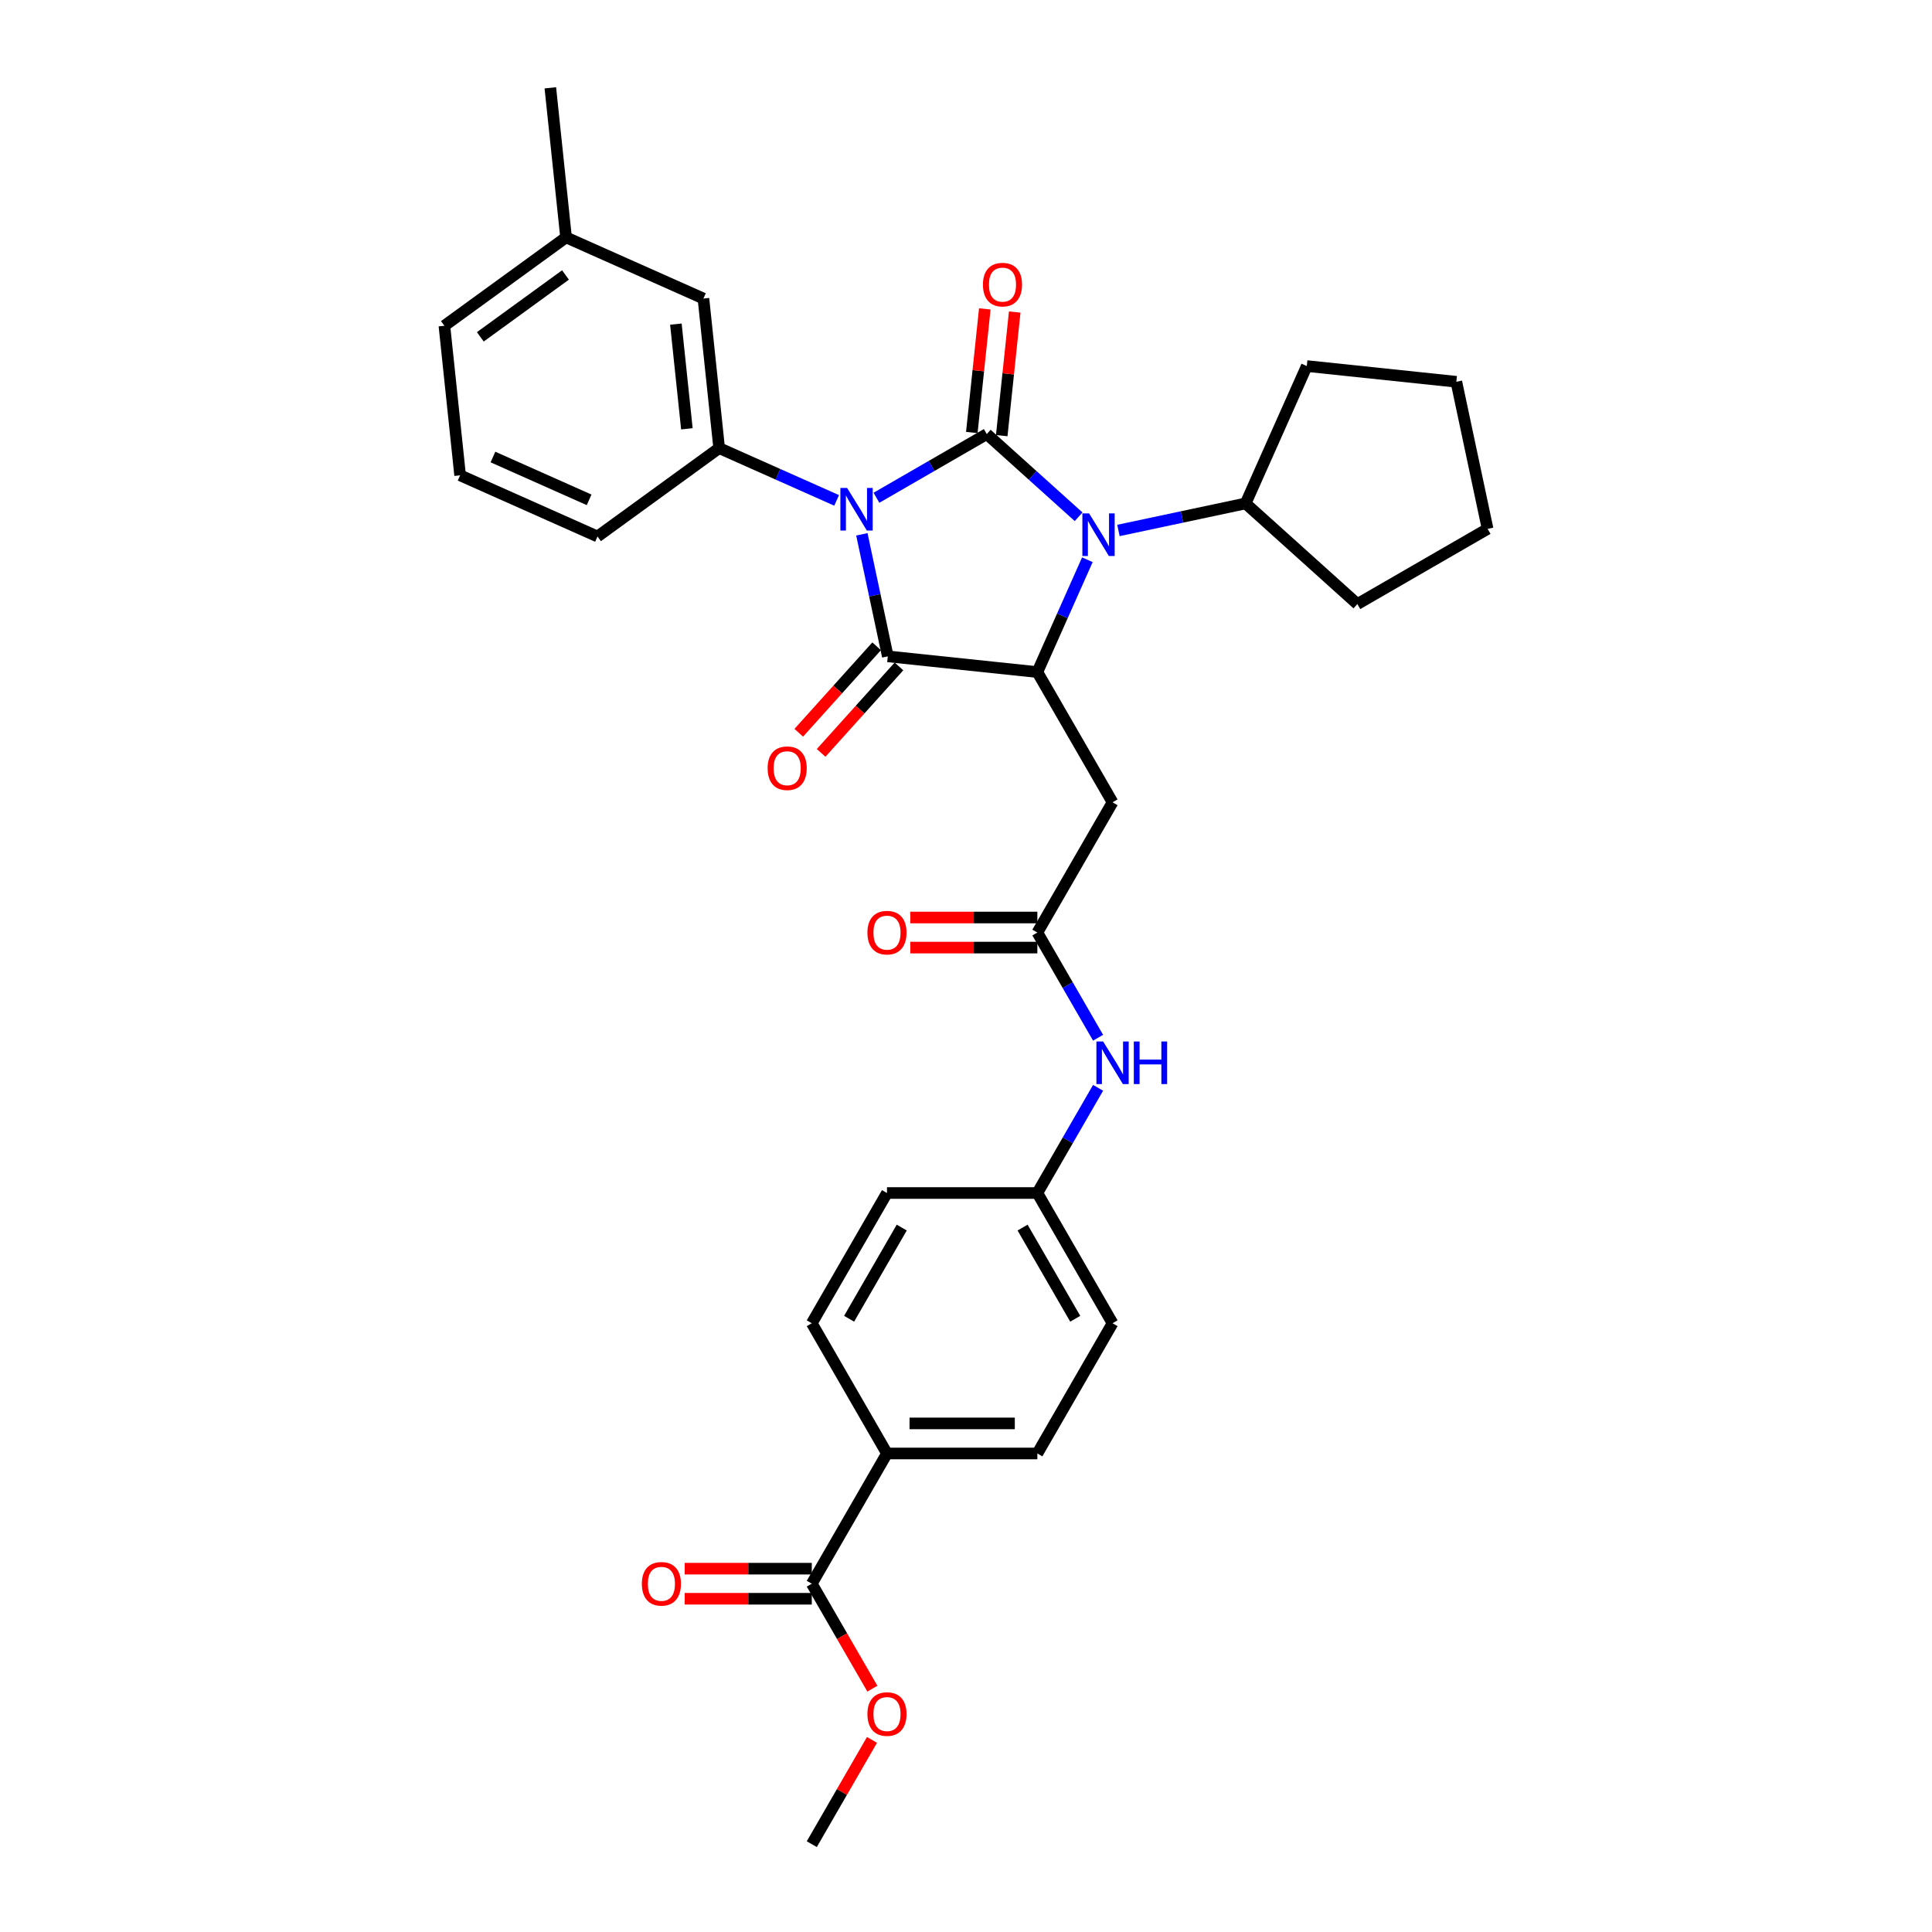 <?xml version='1.0' encoding='iso-8859-1'?>
<svg version='1.1' baseProfile='full'
              xmlns='http://www.w3.org/2000/svg'
                      xmlns:rdkit='http://www.rdkit.org/xml'
                      xmlns:xlink='http://www.w3.org/1999/xlink'
                  xml:space='preserve'
width='1000px' height='1000px' viewBox='0 0 1000 1000'>
<!-- END OF HEADER -->
<rect style='opacity:1.0;fill:#FFFFFF;stroke:none' width='1000' height='1000' x='0' y='0'> </rect>
<path class='bond-0' d='M 453.646,257.644 L 482.198,241.16' style='fill:none;fill-rule:evenodd;stroke:#0000FF;stroke-width:6px;stroke-linecap:butt;stroke-linejoin:miter;stroke-opacity:1' />
<path class='bond-0' d='M 482.198,241.16 L 510.749,224.676' style='fill:none;fill-rule:evenodd;stroke:#000000;stroke-width:6px;stroke-linecap:butt;stroke-linejoin:miter;stroke-opacity:1' />
<path class='bond-1' d='M 446.097,276.562 L 452.81,308.146' style='fill:none;fill-rule:evenodd;stroke:#0000FF;stroke-width:6px;stroke-linecap:butt;stroke-linejoin:miter;stroke-opacity:1' />
<path class='bond-1' d='M 452.81,308.146 L 459.524,339.73' style='fill:none;fill-rule:evenodd;stroke:#000000;stroke-width:6px;stroke-linecap:butt;stroke-linejoin:miter;stroke-opacity:1' />
<path class='bond-4' d='M 433.035,259.006 L 402.634,245.47' style='fill:none;fill-rule:evenodd;stroke:#0000FF;stroke-width:6px;stroke-linecap:butt;stroke-linejoin:miter;stroke-opacity:1' />
<path class='bond-4' d='M 402.634,245.47 L 372.233,231.935' style='fill:none;fill-rule:evenodd;stroke:#000000;stroke-width:6px;stroke-linecap:butt;stroke-linejoin:miter;stroke-opacity:1' />
<path class='bond-2' d='M 510.749,224.676 L 534.519,246.077' style='fill:none;fill-rule:evenodd;stroke:#000000;stroke-width:6px;stroke-linecap:butt;stroke-linejoin:miter;stroke-opacity:1' />
<path class='bond-2' d='M 534.519,246.077 L 558.288,267.479' style='fill:none;fill-rule:evenodd;stroke:#0000FF;stroke-width:6px;stroke-linecap:butt;stroke-linejoin:miter;stroke-opacity:1' />
<path class='bond-8' d='M 518.49,225.489 L 521.852,193.501' style='fill:none;fill-rule:evenodd;stroke:#000000;stroke-width:6px;stroke-linecap:butt;stroke-linejoin:miter;stroke-opacity:1' />
<path class='bond-8' d='M 521.852,193.501 L 525.214,161.513' style='fill:none;fill-rule:evenodd;stroke:#FF0000;stroke-width:6px;stroke-linecap:butt;stroke-linejoin:miter;stroke-opacity:1' />
<path class='bond-8' d='M 503.008,223.862 L 506.37,191.874' style='fill:none;fill-rule:evenodd;stroke:#000000;stroke-width:6px;stroke-linecap:butt;stroke-linejoin:miter;stroke-opacity:1' />
<path class='bond-8' d='M 506.37,191.874 L 509.732,159.886' style='fill:none;fill-rule:evenodd;stroke:#FF0000;stroke-width:6px;stroke-linecap:butt;stroke-linejoin:miter;stroke-opacity:1' />
<path class='bond-3' d='M 459.524,339.73 L 536.934,347.866' style='fill:none;fill-rule:evenodd;stroke:#000000;stroke-width:6px;stroke-linecap:butt;stroke-linejoin:miter;stroke-opacity:1' />
<path class='bond-9' d='M 453.739,334.522 L 433.592,356.898' style='fill:none;fill-rule:evenodd;stroke:#000000;stroke-width:6px;stroke-linecap:butt;stroke-linejoin:miter;stroke-opacity:1' />
<path class='bond-9' d='M 433.592,356.898 L 413.444,379.274' style='fill:none;fill-rule:evenodd;stroke:#FF0000;stroke-width:6px;stroke-linecap:butt;stroke-linejoin:miter;stroke-opacity:1' />
<path class='bond-9' d='M 465.308,344.938 L 445.161,367.314' style='fill:none;fill-rule:evenodd;stroke:#000000;stroke-width:6px;stroke-linecap:butt;stroke-linejoin:miter;stroke-opacity:1' />
<path class='bond-9' d='M 445.161,367.314 L 425.013,389.69' style='fill:none;fill-rule:evenodd;stroke:#FF0000;stroke-width:6px;stroke-linecap:butt;stroke-linejoin:miter;stroke-opacity:1' />
<path class='bond-11' d='M 578.899,274.568 L 611.814,267.572' style='fill:none;fill-rule:evenodd;stroke:#0000FF;stroke-width:6px;stroke-linecap:butt;stroke-linejoin:miter;stroke-opacity:1' />
<path class='bond-11' d='M 611.814,267.572 L 644.729,260.575' style='fill:none;fill-rule:evenodd;stroke:#000000;stroke-width:6px;stroke-linecap:butt;stroke-linejoin:miter;stroke-opacity:1' />
<path class='bond-32' d='M 562.82,289.726 L 549.877,318.796' style='fill:none;fill-rule:evenodd;stroke:#0000FF;stroke-width:6px;stroke-linecap:butt;stroke-linejoin:miter;stroke-opacity:1' />
<path class='bond-32' d='M 549.877,318.796 L 536.934,347.866' style='fill:none;fill-rule:evenodd;stroke:#000000;stroke-width:6px;stroke-linecap:butt;stroke-linejoin:miter;stroke-opacity:1' />
<path class='bond-5' d='M 536.934,347.866 L 575.853,415.275' style='fill:none;fill-rule:evenodd;stroke:#000000;stroke-width:6px;stroke-linecap:butt;stroke-linejoin:miter;stroke-opacity:1' />
<path class='bond-13' d='M 372.233,231.935 L 364.097,154.524' style='fill:none;fill-rule:evenodd;stroke:#000000;stroke-width:6px;stroke-linecap:butt;stroke-linejoin:miter;stroke-opacity:1' />
<path class='bond-13' d='M 355.53,221.951 L 349.835,167.763' style='fill:none;fill-rule:evenodd;stroke:#000000;stroke-width:6px;stroke-linecap:butt;stroke-linejoin:miter;stroke-opacity:1' />
<path class='bond-23' d='M 372.233,231.935 L 309.261,277.686' style='fill:none;fill-rule:evenodd;stroke:#000000;stroke-width:6px;stroke-linecap:butt;stroke-linejoin:miter;stroke-opacity:1' />
<path class='bond-6' d='M 575.853,415.275 L 536.934,482.684' style='fill:none;fill-rule:evenodd;stroke:#000000;stroke-width:6px;stroke-linecap:butt;stroke-linejoin:miter;stroke-opacity:1' />
<path class='bond-10' d='M 536.934,482.684 L 552.65,509.904' style='fill:none;fill-rule:evenodd;stroke:#000000;stroke-width:6px;stroke-linecap:butt;stroke-linejoin:miter;stroke-opacity:1' />
<path class='bond-10' d='M 552.65,509.904 L 568.366,537.125' style='fill:none;fill-rule:evenodd;stroke:#0000FF;stroke-width:6px;stroke-linecap:butt;stroke-linejoin:miter;stroke-opacity:1' />
<path class='bond-14' d='M 536.934,474.9 L 504.048,474.9' style='fill:none;fill-rule:evenodd;stroke:#000000;stroke-width:6px;stroke-linecap:butt;stroke-linejoin:miter;stroke-opacity:1' />
<path class='bond-14' d='M 504.048,474.9 L 471.162,474.9' style='fill:none;fill-rule:evenodd;stroke:#FF0000;stroke-width:6px;stroke-linecap:butt;stroke-linejoin:miter;stroke-opacity:1' />
<path class='bond-14' d='M 536.934,490.468 L 504.048,490.468' style='fill:none;fill-rule:evenodd;stroke:#000000;stroke-width:6px;stroke-linecap:butt;stroke-linejoin:miter;stroke-opacity:1' />
<path class='bond-14' d='M 504.048,490.468 L 471.162,490.468' style='fill:none;fill-rule:evenodd;stroke:#FF0000;stroke-width:6px;stroke-linecap:butt;stroke-linejoin:miter;stroke-opacity:1' />
<path class='bond-7' d='M 420.179,819.728 L 459.097,752.319' style='fill:none;fill-rule:evenodd;stroke:#000000;stroke-width:6px;stroke-linecap:butt;stroke-linejoin:miter;stroke-opacity:1' />
<path class='bond-15' d='M 420.179,811.944 L 387.293,811.944' style='fill:none;fill-rule:evenodd;stroke:#000000;stroke-width:6px;stroke-linecap:butt;stroke-linejoin:miter;stroke-opacity:1' />
<path class='bond-15' d='M 387.293,811.944 L 354.407,811.944' style='fill:none;fill-rule:evenodd;stroke:#FF0000;stroke-width:6px;stroke-linecap:butt;stroke-linejoin:miter;stroke-opacity:1' />
<path class='bond-15' d='M 420.179,827.512 L 387.293,827.512' style='fill:none;fill-rule:evenodd;stroke:#000000;stroke-width:6px;stroke-linecap:butt;stroke-linejoin:miter;stroke-opacity:1' />
<path class='bond-15' d='M 387.293,827.512 L 354.407,827.512' style='fill:none;fill-rule:evenodd;stroke:#FF0000;stroke-width:6px;stroke-linecap:butt;stroke-linejoin:miter;stroke-opacity:1' />
<path class='bond-19' d='M 420.179,819.728 L 435.859,846.886' style='fill:none;fill-rule:evenodd;stroke:#000000;stroke-width:6px;stroke-linecap:butt;stroke-linejoin:miter;stroke-opacity:1' />
<path class='bond-19' d='M 435.859,846.886 L 451.538,874.044' style='fill:none;fill-rule:evenodd;stroke:#FF0000;stroke-width:6px;stroke-linecap:butt;stroke-linejoin:miter;stroke-opacity:1' />
<path class='bond-18' d='M 568.366,563.06 L 552.65,590.281' style='fill:none;fill-rule:evenodd;stroke:#0000FF;stroke-width:6px;stroke-linecap:butt;stroke-linejoin:miter;stroke-opacity:1' />
<path class='bond-18' d='M 552.65,590.281 L 536.934,617.501' style='fill:none;fill-rule:evenodd;stroke:#000000;stroke-width:6px;stroke-linecap:butt;stroke-linejoin:miter;stroke-opacity:1' />
<path class='bond-25' d='M 644.729,260.575 L 676.389,189.468' style='fill:none;fill-rule:evenodd;stroke:#000000;stroke-width:6px;stroke-linecap:butt;stroke-linejoin:miter;stroke-opacity:1' />
<path class='bond-26' d='M 644.729,260.575 L 702.574,312.659' style='fill:none;fill-rule:evenodd;stroke:#000000;stroke-width:6px;stroke-linecap:butt;stroke-linejoin:miter;stroke-opacity:1' />
<path class='bond-12' d='M 459.097,752.319 L 536.934,752.319' style='fill:none;fill-rule:evenodd;stroke:#000000;stroke-width:6px;stroke-linecap:butt;stroke-linejoin:miter;stroke-opacity:1' />
<path class='bond-12' d='M 470.773,736.752 L 525.259,736.752' style='fill:none;fill-rule:evenodd;stroke:#000000;stroke-width:6px;stroke-linecap:butt;stroke-linejoin:miter;stroke-opacity:1' />
<path class='bond-35' d='M 459.097,752.319 L 420.179,684.91' style='fill:none;fill-rule:evenodd;stroke:#000000;stroke-width:6px;stroke-linecap:butt;stroke-linejoin:miter;stroke-opacity:1' />
<path class='bond-20' d='M 364.097,154.524 L 292.989,122.865' style='fill:none;fill-rule:evenodd;stroke:#000000;stroke-width:6px;stroke-linecap:butt;stroke-linejoin:miter;stroke-opacity:1' />
<path class='bond-16' d='M 420.179,684.91 L 459.097,617.501' style='fill:none;fill-rule:evenodd;stroke:#000000;stroke-width:6px;stroke-linecap:butt;stroke-linejoin:miter;stroke-opacity:1' />
<path class='bond-16' d='M 439.498,682.583 L 466.741,635.396' style='fill:none;fill-rule:evenodd;stroke:#000000;stroke-width:6px;stroke-linecap:butt;stroke-linejoin:miter;stroke-opacity:1' />
<path class='bond-17' d='M 536.934,752.319 L 575.853,684.91' style='fill:none;fill-rule:evenodd;stroke:#000000;stroke-width:6px;stroke-linecap:butt;stroke-linejoin:miter;stroke-opacity:1' />
<path class='bond-21' d='M 536.934,617.501 L 459.097,617.501' style='fill:none;fill-rule:evenodd;stroke:#000000;stroke-width:6px;stroke-linecap:butt;stroke-linejoin:miter;stroke-opacity:1' />
<path class='bond-22' d='M 536.934,617.501 L 575.853,684.91' style='fill:none;fill-rule:evenodd;stroke:#000000;stroke-width:6px;stroke-linecap:butt;stroke-linejoin:miter;stroke-opacity:1' />
<path class='bond-22' d='M 529.29,635.396 L 556.533,682.583' style='fill:none;fill-rule:evenodd;stroke:#000000;stroke-width:6px;stroke-linecap:butt;stroke-linejoin:miter;stroke-opacity:1' />
<path class='bond-29' d='M 451.341,900.571 L 435.76,927.558' style='fill:none;fill-rule:evenodd;stroke:#FF0000;stroke-width:6px;stroke-linecap:butt;stroke-linejoin:miter;stroke-opacity:1' />
<path class='bond-29' d='M 435.76,927.558 L 420.179,954.545' style='fill:none;fill-rule:evenodd;stroke:#000000;stroke-width:6px;stroke-linecap:butt;stroke-linejoin:miter;stroke-opacity:1' />
<path class='bond-28' d='M 292.989,122.865 L 284.853,45.455' style='fill:none;fill-rule:evenodd;stroke:#000000;stroke-width:6px;stroke-linecap:butt;stroke-linejoin:miter;stroke-opacity:1' />
<path class='bond-33' d='M 292.989,122.865 L 230.018,168.617' style='fill:none;fill-rule:evenodd;stroke:#000000;stroke-width:6px;stroke-linecap:butt;stroke-linejoin:miter;stroke-opacity:1' />
<path class='bond-33' d='M 292.694,142.322 L 248.614,174.348' style='fill:none;fill-rule:evenodd;stroke:#000000;stroke-width:6px;stroke-linecap:butt;stroke-linejoin:miter;stroke-opacity:1' />
<path class='bond-24' d='M 309.261,277.686 L 238.154,246.027' style='fill:none;fill-rule:evenodd;stroke:#000000;stroke-width:6px;stroke-linecap:butt;stroke-linejoin:miter;stroke-opacity:1' />
<path class='bond-24' d='M 304.927,258.716 L 255.152,236.554' style='fill:none;fill-rule:evenodd;stroke:#000000;stroke-width:6px;stroke-linecap:butt;stroke-linejoin:miter;stroke-opacity:1' />
<path class='bond-27' d='M 238.154,246.027 L 230.018,168.617' style='fill:none;fill-rule:evenodd;stroke:#000000;stroke-width:6px;stroke-linecap:butt;stroke-linejoin:miter;stroke-opacity:1' />
<path class='bond-31' d='M 676.389,189.468 L 753.799,197.604' style='fill:none;fill-rule:evenodd;stroke:#000000;stroke-width:6px;stroke-linecap:butt;stroke-linejoin:miter;stroke-opacity:1' />
<path class='bond-30' d='M 702.574,312.659 L 769.982,273.74' style='fill:none;fill-rule:evenodd;stroke:#000000;stroke-width:6px;stroke-linecap:butt;stroke-linejoin:miter;stroke-opacity:1' />
<path class='bond-34' d='M 769.982,273.74 L 753.799,197.604' style='fill:none;fill-rule:evenodd;stroke:#000000;stroke-width:6px;stroke-linecap:butt;stroke-linejoin:miter;stroke-opacity:1' />
<path  class='atom-0' d='M 438.468 252.572
L 445.691 264.248
Q 446.407 265.4, 447.559 267.486
Q 448.711 269.572, 448.773 269.696
L 448.773 252.572
L 451.7 252.572
L 451.7 274.616
L 448.68 274.616
L 440.928 261.85
Q 440.025 260.356, 439.059 258.644
Q 438.125 256.931, 437.845 256.402
L 437.845 274.616
L 434.981 274.616
L 434.981 252.572
L 438.468 252.572
' fill='#0000FF'/>
<path  class='atom-3' d='M 563.721 265.737
L 570.944 277.412
Q 571.66 278.564, 572.812 280.65
Q 573.964 282.737, 574.026 282.861
L 574.026 265.737
L 576.953 265.737
L 576.953 287.78
L 573.933 287.78
L 566.18 275.015
Q 565.278 273.521, 564.312 271.808
Q 563.378 270.096, 563.098 269.566
L 563.098 287.78
L 560.234 287.78
L 560.234 265.737
L 563.721 265.737
' fill='#0000FF'/>
<path  class='atom-9' d='M 508.767 147.327
Q 508.767 142.034, 511.382 139.076
Q 513.997 136.119, 518.885 136.119
Q 523.774 136.119, 526.389 139.076
Q 529.004 142.034, 529.004 147.327
Q 529.004 152.682, 526.358 155.734
Q 523.711 158.754, 518.885 158.754
Q 514.028 158.754, 511.382 155.734
Q 508.767 152.714, 508.767 147.327
M 518.885 156.263
Q 522.248 156.263, 524.054 154.021
Q 525.891 151.748, 525.891 147.327
Q 525.891 142.999, 524.054 140.82
Q 522.248 138.609, 518.885 138.609
Q 515.523 138.609, 513.686 140.789
Q 511.88 142.968, 511.88 147.327
Q 511.88 151.779, 513.686 154.021
Q 515.523 156.263, 518.885 156.263
' fill='#FF0000'/>
<path  class='atom-10' d='M 397.322 397.636
Q 397.322 392.344, 399.937 389.386
Q 402.552 386.428, 407.441 386.428
Q 412.329 386.428, 414.944 389.386
Q 417.559 392.344, 417.559 397.636
Q 417.559 402.992, 414.913 406.043
Q 412.266 409.063, 407.441 409.063
Q 402.584 409.063, 399.937 406.043
Q 397.322 403.023, 397.322 397.636
M 407.441 406.572
Q 410.803 406.572, 412.609 404.33
Q 414.446 402.058, 414.446 397.636
Q 414.446 393.309, 412.609 391.129
Q 410.803 388.919, 407.441 388.919
Q 404.078 388.919, 402.241 391.098
Q 400.435 393.278, 400.435 397.636
Q 400.435 402.089, 402.241 404.33
Q 404.078 406.572, 407.441 406.572
' fill='#FF0000'/>
<path  class='atom-11' d='M 570.98 539.071
L 578.203 550.746
Q 578.92 551.898, 580.072 553.984
Q 581.223 556.071, 581.286 556.195
L 581.286 539.071
L 584.212 539.071
L 584.212 561.114
L 581.192 561.114
L 573.44 548.349
Q 572.537 546.855, 571.572 545.142
Q 570.638 543.43, 570.357 542.901
L 570.357 561.114
L 567.493 561.114
L 567.493 539.071
L 570.98 539.071
' fill='#0000FF'/>
<path  class='atom-11' d='M 586.859 539.071
L 589.848 539.071
L 589.848 548.443
L 601.119 548.443
L 601.119 539.071
L 604.108 539.071
L 604.108 561.114
L 601.119 561.114
L 601.119 550.933
L 589.848 550.933
L 589.848 561.114
L 586.859 561.114
L 586.859 539.071
' fill='#0000FF'/>
<path  class='atom-15' d='M 448.978 482.746
Q 448.978 477.453, 451.594 474.495
Q 454.209 471.538, 459.097 471.538
Q 463.985 471.538, 466.601 474.495
Q 469.216 477.453, 469.216 482.746
Q 469.216 488.101, 466.57 491.153
Q 463.923 494.173, 459.097 494.173
Q 454.24 494.173, 451.594 491.153
Q 448.978 488.132, 448.978 482.746
M 459.097 491.682
Q 462.46 491.682, 464.266 489.44
Q 466.103 487.167, 466.103 482.746
Q 466.103 478.418, 464.266 476.239
Q 462.46 474.028, 459.097 474.028
Q 455.735 474.028, 453.898 476.208
Q 452.092 478.387, 452.092 482.746
Q 452.092 487.198, 453.898 489.44
Q 455.735 491.682, 459.097 491.682
' fill='#FF0000'/>
<path  class='atom-16' d='M 332.223 819.79
Q 332.223 814.497, 334.838 811.539
Q 337.454 808.582, 342.342 808.582
Q 347.23 808.582, 349.845 811.539
Q 352.461 814.497, 352.461 819.79
Q 352.461 825.145, 349.814 828.197
Q 347.168 831.217, 342.342 831.217
Q 337.485 831.217, 334.838 828.197
Q 332.223 825.176, 332.223 819.79
M 342.342 828.726
Q 345.704 828.726, 347.51 826.484
Q 349.347 824.211, 349.347 819.79
Q 349.347 815.462, 347.51 813.283
Q 345.704 811.072, 342.342 811.072
Q 338.979 811.072, 337.142 813.252
Q 335.336 815.431, 335.336 819.79
Q 335.336 824.242, 337.142 826.484
Q 338.979 828.726, 342.342 828.726
' fill='#FF0000'/>
<path  class='atom-20' d='M 448.978 887.199
Q 448.978 881.906, 451.594 878.948
Q 454.209 875.99, 459.097 875.99
Q 463.985 875.99, 466.601 878.948
Q 469.216 881.906, 469.216 887.199
Q 469.216 892.554, 466.57 895.605
Q 463.923 898.625, 459.097 898.625
Q 454.24 898.625, 451.594 895.605
Q 448.978 892.585, 448.978 887.199
M 459.097 896.135
Q 462.46 896.135, 464.266 893.893
Q 466.103 891.62, 466.103 887.199
Q 466.103 882.871, 464.266 880.692
Q 462.46 878.481, 459.097 878.481
Q 455.735 878.481, 453.898 880.661
Q 452.092 882.84, 452.092 887.199
Q 452.092 891.651, 453.898 893.893
Q 455.735 896.135, 459.097 896.135
' fill='#FF0000'/>
</svg>
